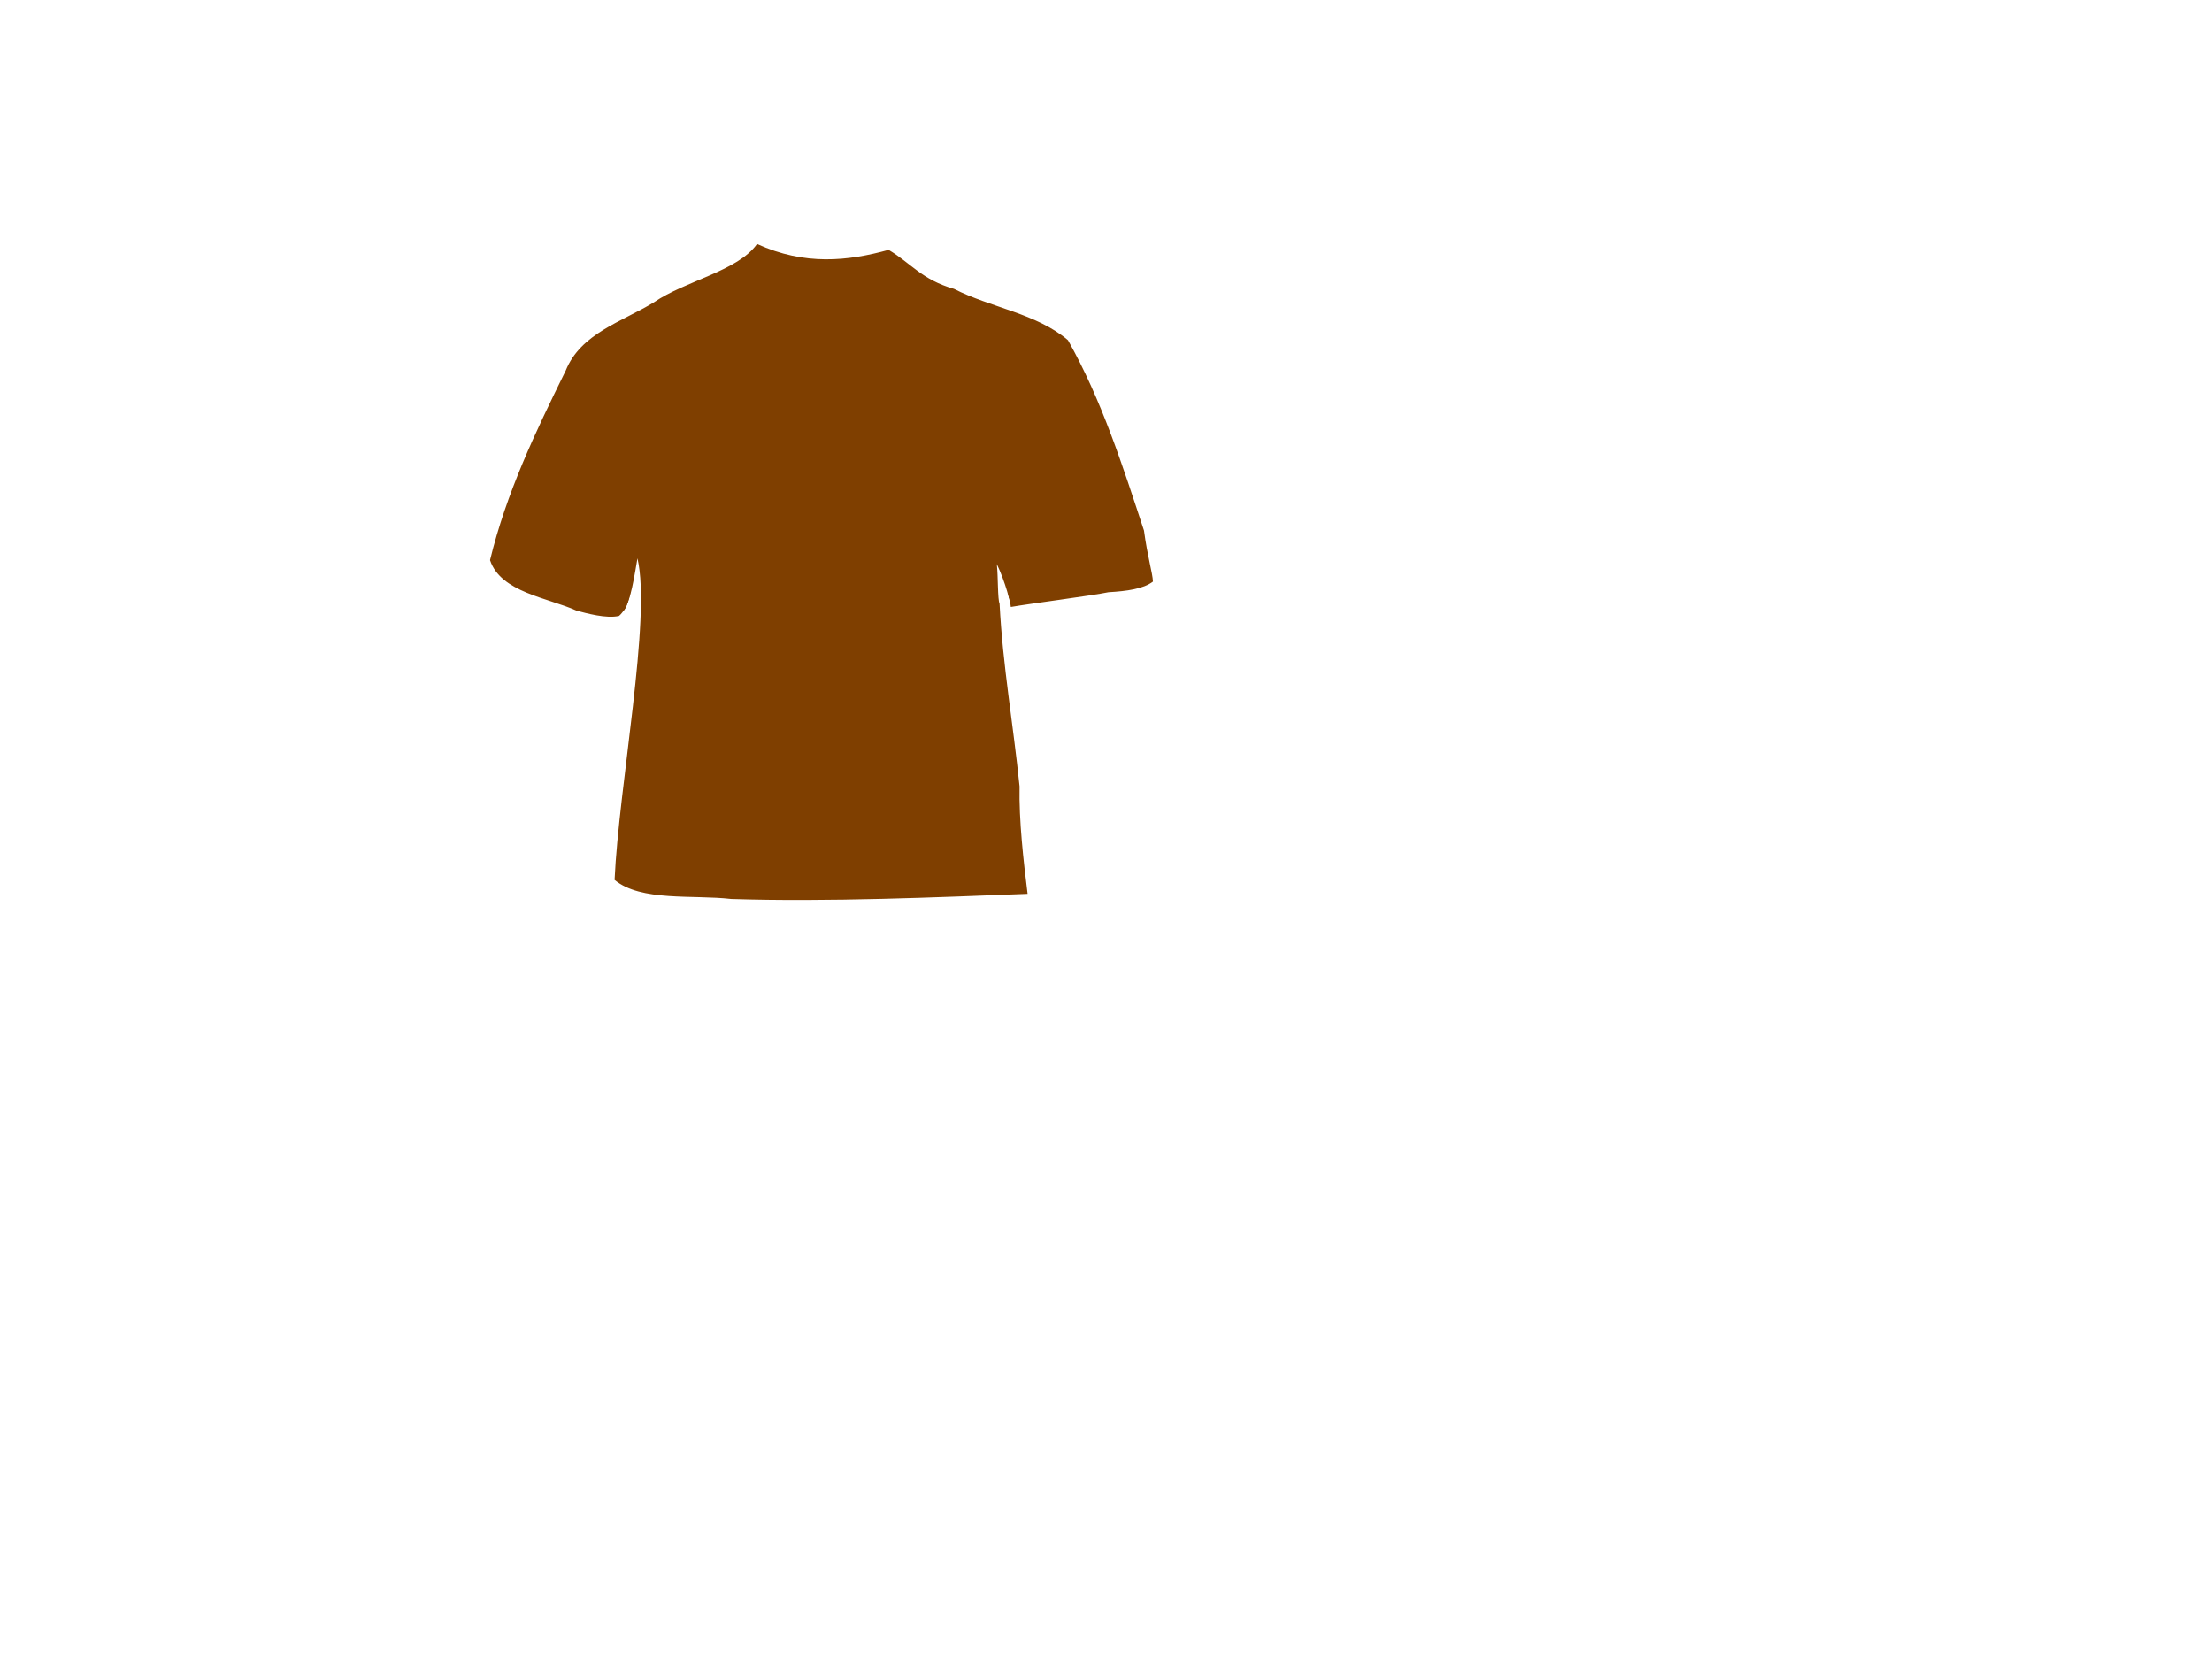 <?xml version="1.0"?><svg width="640" height="480" xmlns="http://www.w3.org/2000/svg">
 <title>Maroon Shirt</title>
 <g>
  <title>Layer 1</title>
  <g id="g2776">
   <path fill="#7f3f00" fill-rule="evenodd" stroke="#7f00ff" stroke-width="0" stroke-linejoin="round" stroke-miterlimit="4" id="path2773" d="m143.795,163.974c2.495,3.839 28.857,15.12 36.573,12.78c2.917,-2.917 2.647,-16.271 4.375,-19.687c4.223,13.284 -4.838,85.654 -5.104,96.978c11.251,7.869 95.169,7.024 114.901,2.341c3.031,-4.299 -7.292,-67.994 -6.256,-97.131c1.996,2.919 3.134,10.579 3.646,13.854c8.139,2.341 37.724,-4.375 39.912,-8.021c0.076,-7.293 -20.225,-63.437 -25.329,-66.353c-5.737,-4.943 -40.461,-16.901 -45.4,-22.351c-1.14,-0.637 -2.04,-2.249 -2.673,-3.17c-5.699,2.625 -33.791,3.653 -39.018,-0.438c-1.263,1.512 -1.13,2.478 -3.03,3.351c-3.646,0 -35.826,15.276 -46.538,23.913c-7.73,9.169 -27.4,59.291 -26.058,63.935z"/>
   <path fill="#7f3f00" fill-rule="evenodd" stroke="#7f00ff" stroke-width="0" stroke-linejoin="round" stroke-miterlimit="4" id="path909" d="m219.031,70.594c-5.578,7.869 -20.593,10.564 -29.864,16.897c-9.157,5.603 -21.16,8.952 -25.501,19.76c-8.88,18.034 -17.111,35.241 -21.885,54.812c3.106,9.337 16.747,10.859 25.065,14.627c2.798,0.735 8.589,2.37 12.269,1.512c2.966,-2.644 3.821,-7.78 5.318,-16.662c4.079,17.298 -5.396,65.862 -6.618,93.042c7.618,6.332 22.639,4.252 33.748,5.523c27.842,0.908 59.962,-0.499 85.749,-1.486c-1.164,-9.316 -2.528,-21.275 -2.321,-31.091c-1.802,-17.841 -4.875,-34.961 -5.782,-52.878c-0.581,-1.203 -0.409,-8.045 -0.798,-11.447c2.468,5.17 4.018,11.28 4.051,12.41c5.423,-0.954 23.35,-3.256 28.274,-4.272c5.227,-0.299 10.084,-0.949 12.845,-3.072c-0.096,-2.48 -1.575,-7.147 -2.59,-14.762c-6.181,-18.75 -12.254,-37.831 -21.991,-55.072c-9.107,-7.773 -22.374,-9.42 -32.973,-14.85c-9.338,-2.639 -12.53,-7.51 -18.929,-11.289c-11.784,3.273 -24.26,4.589 -38.067,-1.705zm0.938,3.862c12.06,3.538 25.288,3.075 37.5,0.607c8.503,9.039 22.07,10.699 32.919,16.2c11.088,3.22 20.883,11.292 23.477,23.087c6.522,16.226 13.131,34.394 16.894,51.499c-11.273,4.969 -25.05,5.794 -37.384,5.277c1.177,-6.226 -7.287,-21.468 -7.2,-7.866c0.059,30.523 7.657,62.47 8.191,92.933c-30.244,2.214 -63.211,3.206 -93.645,1.27c-10.506,-0.562 -24.957,-2.051 -18.642,-16.485c2.095,-26.908 6.626,-54.244 5.042,-81.272c-5.157,-13.111 -5.842,10.377 -8.027,14.983c-11.969,-0.259 -25.133,-4.357 -35.054,-10.772c4.894,-19.798 13.913,-40.166 23.145,-58.316c5.994,-10.353 18.834,-13.412 28.57,-19.381c7.246,-4.786 17.821,-6.34 24.214,-11.763z"/>
  </g>
 </g>
</svg>